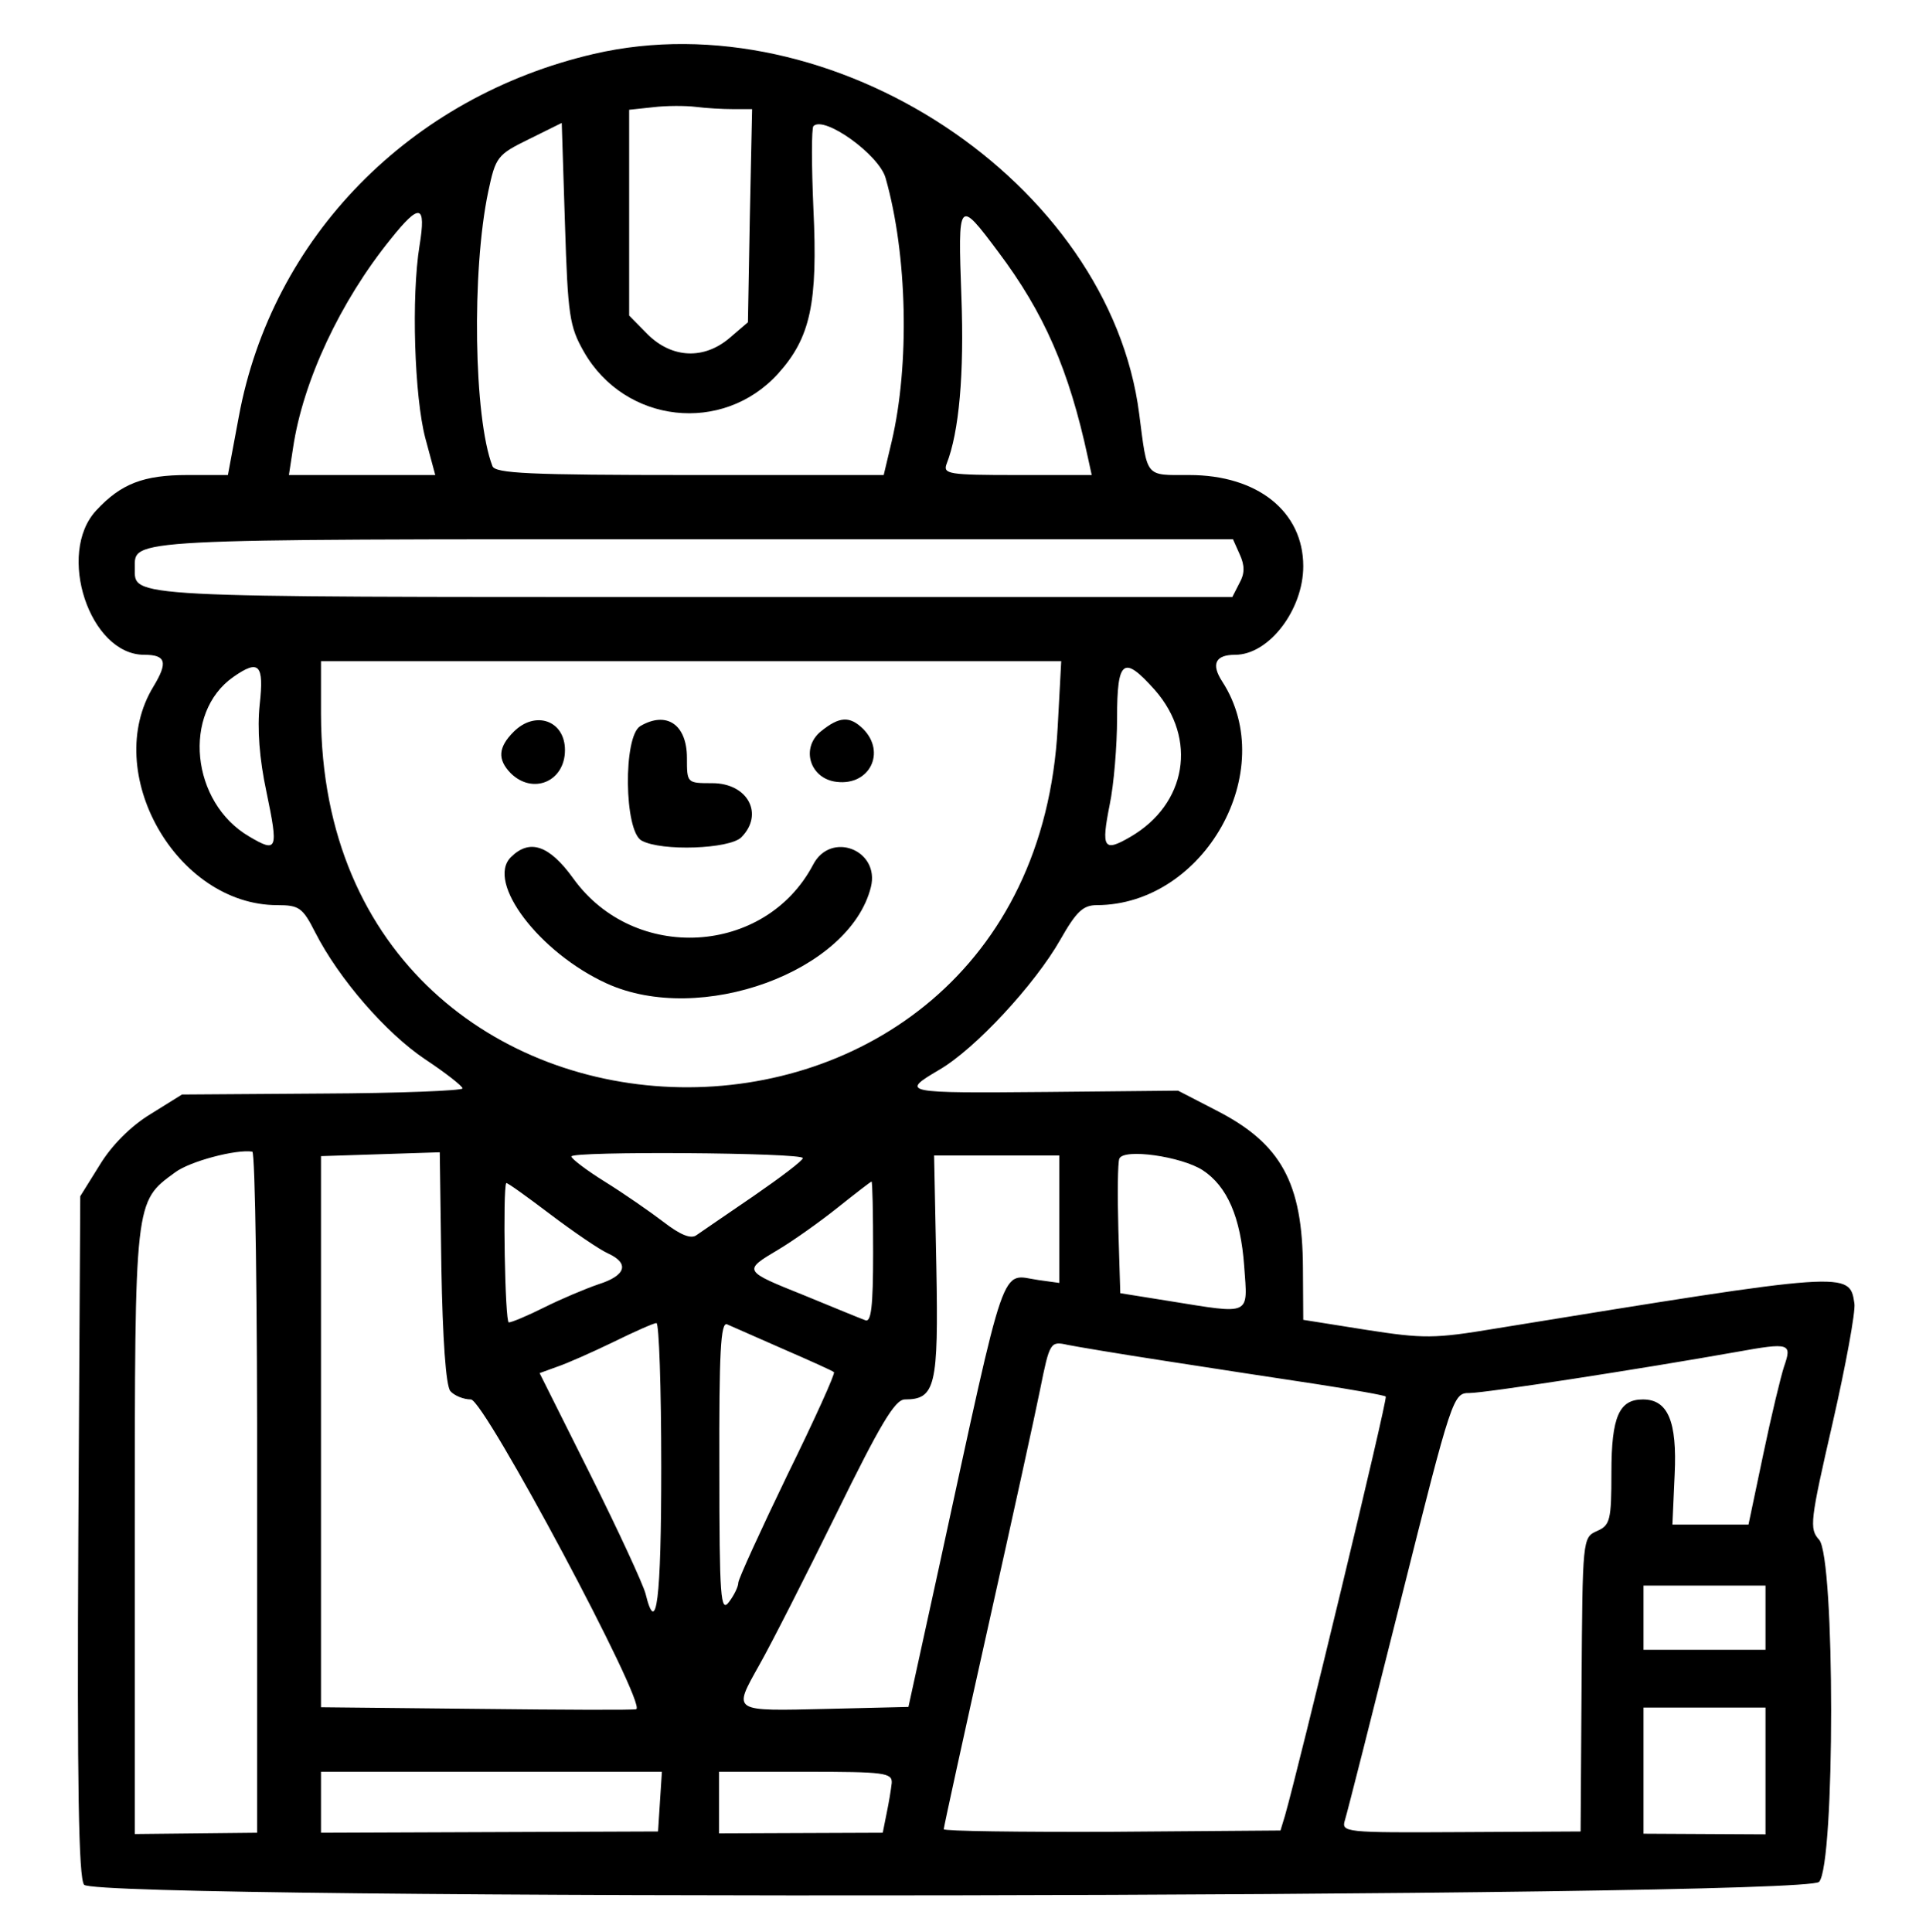 <?xml version="1.0" standalone="no"?>
<!DOCTYPE svg PUBLIC "-//W3C//DTD SVG 20010904//EN"
 "http://www.w3.org/TR/2001/REC-SVG-20010904/DTD/svg10.dtd">
<svg version="1.0" xmlns="http://www.w3.org/2000/svg"
 width="300pt" height="301pt" viewBox="0 0 300 301"
 preserveAspectRatio="xMidYMid meet">
<g transform="translate(0,301) scale(0.05,-0.05)"
fill="#000000" stroke="none">
<path d="M1850 5852 c-573 -133 -1003 -572 -1106 -1130 l-34 -182 -126 0
c-137 0 -207 -27 -284 -110 -125 -134 -21 -450 149 -450 68 0 75 -23 29 -99
-163 -267 71 -681 386 -681 68 0 79 -8 118 -85 74 -145 220 -313 342 -395 65
-43 117 -84 117 -91 -1 -7 -197 -15 -438 -16 l-436 -3 -98 -61 c-61 -37 -121
-97 -158 -158 l-61 -98 -6 -1059 c-4 -775 1 -1066 18 -1086 41 -50 5360 -41
5405 9 50 55 50 1011 0 1066 -31 34 -28 58 42 363 41 180 72 348 68 373 -15
101 -16 101 -1117 -78 -192 -32 -225 -32 -405 -4 l-195 31 -1 161 c-1 266 -68
388 -269 491 l-120 62 -405 -4 c-455 -4 -461 -3 -339 69 112 65 298 266 377
405 50 88 71 108 114 108 335 1 570 419 391 696 -36 55 -22 84 40 84 105 0
212 140 212 276 0 170 -142 284 -355 284 -139 0 -130 -11 -156 190 -92 722
-957 1294 -1699 1122z m434 -172 l59 0 -7 -332 -6 -332 -56 -48 c-80 -69 -180
-65 -256 10 l-58 59 0 320 0 321 75 8 c41 5 101 5 133 1 31 -4 83 -7 116 -7z
m-465 -756 c128 -224 433 -258 605 -68 101 112 124 220 110 513 -6 136 -6 252
0 258 33 34 205 -89 225 -162 68 -239 75 -581 19 -820 l-25 -105 -604 0 c-500
0 -607 5 -615 28 -58 150 -65 608 -13 855 23 108 28 115 126 163 l103 51 10
-314 c9 -286 14 -320 59 -399z m-512 331 c-26 -160 -16 -471 18 -600 l31 -115
-228 0 -228 0 13 85 c31 208 147 456 304 650 91 114 111 109 90 -20z m1803
-20 c142 -189 220 -366 279 -640 l12 -55 -233 0 c-213 0 -231 3 -219 35 39 99
55 281 46 520 -11 305 -10 307 115 140z m752 -942 c16 -35 16 -60 -1 -90 l-22
-43 -1686 0 c-1777 0 -1733 -2 -1733 90 0 92 -44 90 1734 90 l1687 0 21 -47z
m-567 -538 c-80 -1522 -2292 -1484 -2295 40 l0 165 1153 0 1153 0 -11 -205z
m-2486 70 c-8 -76 -1 -169 21 -272 38 -182 34 -191 -54 -139 -181 106 -209
385 -49 497 80 56 96 39 82 -86z m2789 45 c133 -152 99 -355 -76 -457 -84 -49
-92 -36 -65 100 13 62 23 184 23 270 0 183 20 197 118 87z m-2797 -2500 l0
-1060 -191 -2 -190 -2 0 942 c0 1036 -1 1027 125 1119 46 35 191 73 241 65 9
-1 16 -479 15 -1062z m602 316 c12 -14 41 -26 64 -26 42 -1 550 -953 515 -965
-6 -3 -230 -2 -497 1 l-485 5 0 859 0 858 185 6 185 6 5 -359 c4 -223 14 -368
28 -385z m1098 726 c0 -8 -69 -60 -153 -118 -83 -57 -164 -112 -178 -122 -17
-13 -50 0 -103 41 -42 32 -124 89 -182 125 -58 36 -105 72 -105 79 0 17 720
12 721 -5z m1246 -38 c76 -50 118 -146 129 -299 11 -156 25 -150 -236 -108
l-150 24 -6 198 c-3 109 -2 209 3 221 13 33 194 7 260 -36z m-447 -153 l0
-198 -65 9 c-120 17 -96 88 -310 -896 l-95 -434 -250 -6 c-303 -7 -297 -11
-215 136 37 65 145 278 241 473 136 277 182 355 213 355 95 0 105 41 98 413
l-7 347 195 0 195 0 0 -199z m-1406 -106 c68 -31 56 -69 -29 -96 -41 -14 -117
-46 -169 -72 -52 -26 -102 -47 -111 -47 -12 0 -19 415 -8 434 2 3 63 -41 137
-97 74 -56 155 -111 180 -122z m826 3 c0 -170 -6 -220 -25 -211 -14 5 -99 40
-189 77 -192 77 -192 77 -81 143 47 28 130 87 185 131 55 44 102 80 105 81 3
1 5 -99 5 -221z m-660 -668 c0 -416 -15 -534 -49 -395 -8 30 -85 197 -172 371
l-158 316 55 20 c30 10 109 45 175 77 65 32 126 59 134 59 8 1 15 -200 15
-448z m380 367 c83 -36 154 -68 158 -72 5 -3 -60 -147 -145 -320 -84 -174
-153 -325 -153 -336 0 -12 -13 -39 -29 -60 -26 -35 -30 12 -30 418 -1 358 4
455 24 447 14 -6 93 -41 175 -77z m1190 -37 c143 -22 355 -55 470 -72 116 -18
213 -35 217 -39 7 -6 -271 -1156 -314 -1306 l-14 -46 -525 -4 c-288 -1 -524 2
-524 8 0 6 62 290 138 630 76 340 149 673 162 739 30 149 32 152 86 140 24 -5
161 -28 304 -50z m1928 -17 c-10 -30 -40 -154 -65 -274 l-46 -219 -118 0 -119
0 7 156 c8 166 -21 234 -99 234 -74 0 -98 -54 -98 -227 0 -150 -4 -165 -45
-183 -45 -20 -45 -24 -48 -478 l-3 -458 -373 -2 c-364 -2 -373 -1 -361 38 7
22 85 330 174 685 160 638 163 645 214 645 48 0 528 74 832 128 166 30 173 27
148 -45z m-58 -783 l0 -100 -190 0 -190 0 0 100 0 100 190 0 190 0 0 -100z m0
-477 l0 -198 -190 1 -190 1 0 197 0 196 190 0 190 0 0 -197z m-3444 -96 l-6
-93 -525 -2 -525 -2 0 95 0 95 531 0 531 0 -6 -93z m722 58 c-2 -19 -9 -62
-16 -95 l-12 -60 -255 -1 -255 -1 0 96 0 96 270 0 c245 0 270 -3 268 -35z"/>
<path d="M1600 3740 c-48 -48 -51 -86 -9 -129 69 -68 169 -26 169 72 0 92 -92
125 -160 57z"/>
<path d="M1995 3758 c-54 -31 -51 -328 4 -357 62 -34 273 -26 310 10 72 72 21
169 -90 169 -79 0 -79 0 -79 79 0 103 -63 147 -145 99z"/>
<path d="M2558 3742 c-65 -52 -35 -149 49 -158 102 -12 154 92 82 165 -42 41
-74 39 -131 -7z"/>
<path d="M1591 3349 c-77 -78 89 -297 299 -393 292 -133 757 37 823 300 29
116 -125 176 -180 70 -149 -283 -557 -307 -747 -43 -75 104 -136 125 -195 66z"/>
</g>
</svg>
